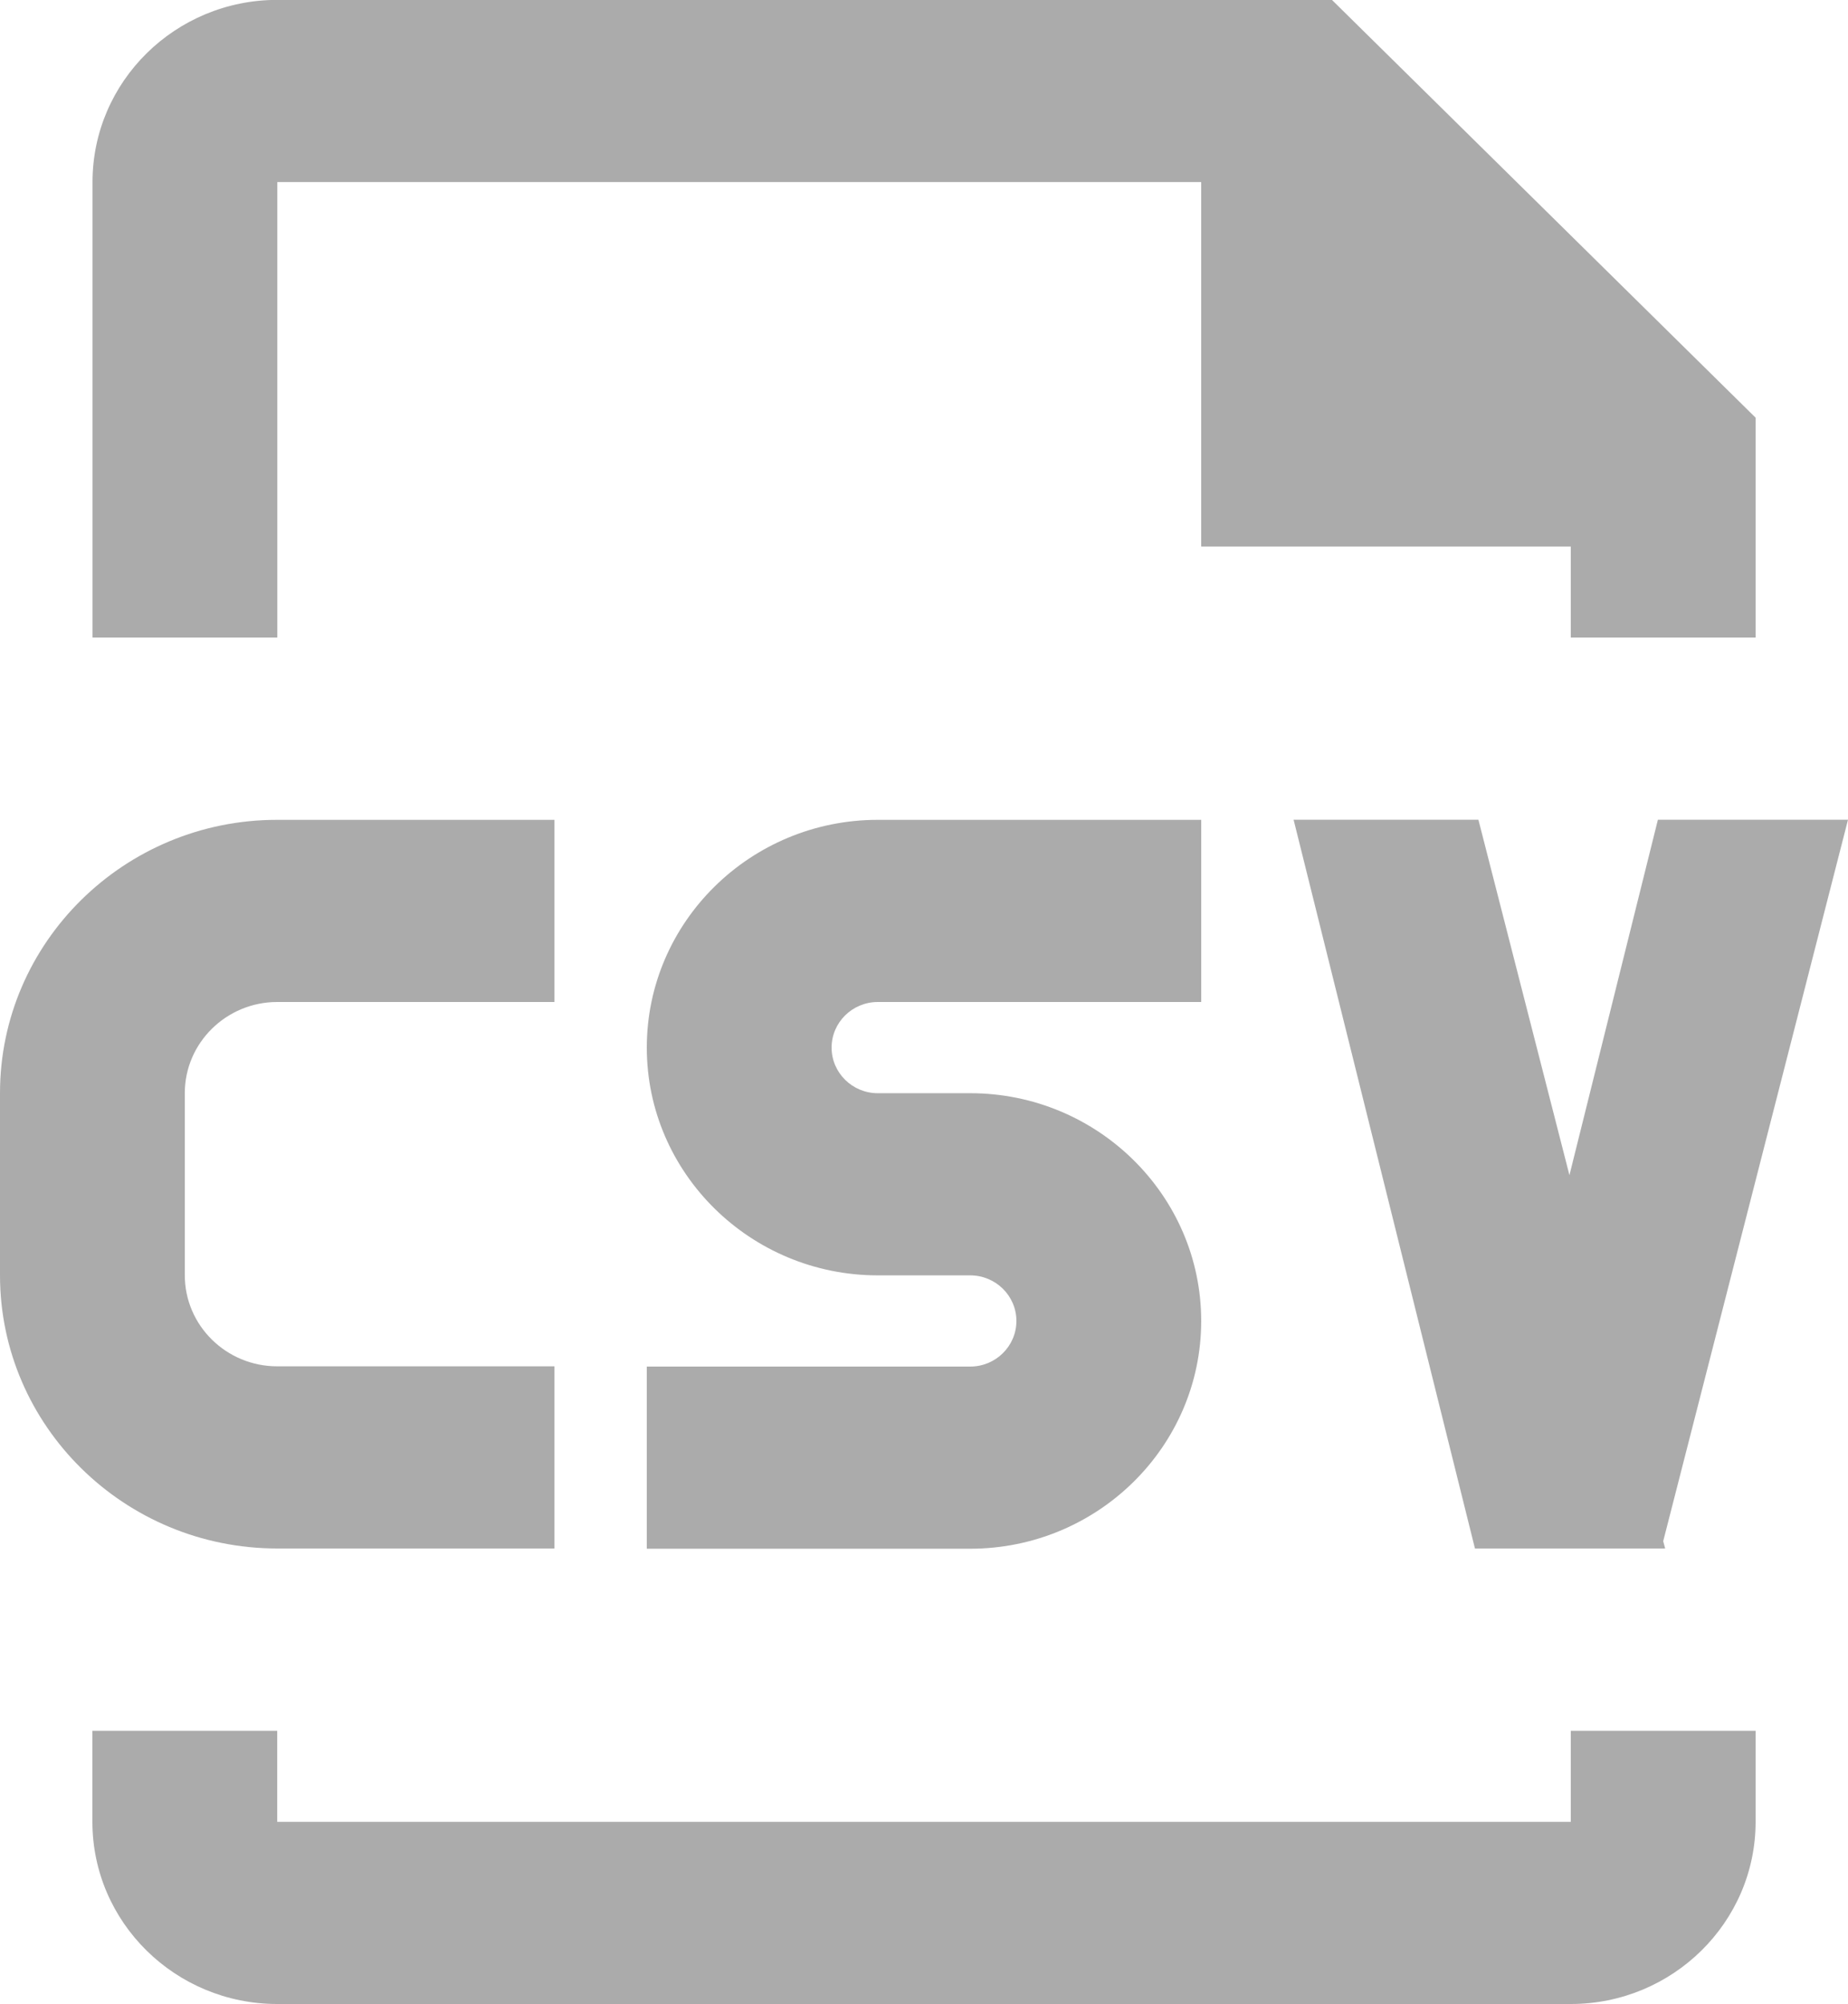 <?xml version="1.0" encoding="UTF-8" standalone="no"?>
<svg
   xmlns:dc="http://purl.org/dc/elements/1.1/"
   xmlns:cc="http://creativecommons.org/ns#"
   xmlns:rdf="http://www.w3.org/1999/02/22-rdf-syntax-ns#"
   xmlns:svg="http://www.w3.org/2000/svg"
   xmlns="http://www.w3.org/2000/svg"
   xmlns:sodipodi="http://sodipodi.sourceforge.net/DTD/sodipodi-0.dtd"
   xmlns:inkscape="http://www.inkscape.org/namespaces/inkscape"
   width="15"
   height="16.26"
   viewBox="0 0 15 16.26"
   version="1.1"
   id="svg2"
   inkscape:version="0.91 r13725"
   sodipodi:docname="btn-export-csv-dark-grey.svg">
  <sodipodi:namedview
     pagecolor="#ffffff"
     bordercolor="#666666"
     borderopacity="1"
     objecttolerance="10"
     gridtolerance="10"
     guidetolerance="10"
     inkscape:pageopacity="0"
     inkscape:pageshadow="2"
     inkscape:window-width="1600"
     inkscape:window-height="837"
     id="namedview24"
     showgrid="false"
     fit-margin-top="0"
     fit-margin-left="0"
     fit-margin-right="0"
     fit-margin-bottom="0"
     inkscape:zoom="26.427083"
     inkscape:cx="7"
     inkscape:cy="8.263087"
     inkscape:window-x="-8"
     inkscape:window-y="-8"
     inkscape:window-maximized="1"
     inkscape:current-layer="svg2" />
  <!-- Generator: Sketch 43.1 (39012) - http://www.bohemiancoding.com/sketch -->
  <title
     id="title4">btn-exportCSV</title>
  <desc
     id="desc6">Created with Sketch.</desc>
  <defs
     id="defs8" />
  <g
     id="Page-1"
     style="fill:#ababab;fill-rule:evenodd;stroke:none;stroke-width:1;fill-opacity:1"
     transform="translate(-5,-4.003)">
    <g
       id="reportsv2"
       transform="translate(-490,-399)"
       style="fill:#ababab;fill-rule:nonzero;fill-opacity:1">
      <g
         id="btn-exportCSV"
         transform="translate(490,399)"
         style="fill:#ababab;fill-opacity:1">
        <g
           id="Line_Icons"
           transform="translate(5,4)"
           style="fill:#ababab;fill-opacity:1">
          <g
             id="Group"
             style="fill:#ababab;fill-opacity:1">
            <path
               d="m 2.25,1.48 7.5,0 0,2.957 3,0 0,0.739 1.5,0 0,-1.784 -3.439,-3.39 -8.56,0 c -0.827,0 -1.5,0.662 -1.5,1.478 l 0,3.696 1.5,0 0,-3.696 z"
               id="Shape"
               inkscape:connector-curvature="0"
               style="fill:#ababab;fill-opacity:1" />
            <path
               d="m 12.75,14.785 -10.5,0 0,-0.739 -1.5,0 0,0.739 c 0,0.815 0.673,1.478 1.5,1.478 l 10.5,0 c 0.827,0 1.5,-0.663 1.5,-1.478 l 0,-0.739 -1.5,0 0,0.739 z"
               id="path16"
               inkscape:connector-curvature="0"
               style="fill:#ababab;fill-opacity:1" />
            <path
               d="m 4.5,12.567 0,-1.478 -2.25,0 c -0.413,0 -0.75,-0.331 -0.75,-0.739 l 0,-1.478 C 1.5,8.465 1.837,8.133 2.25,8.133 l 2.25,0 0,-1.478 -2.25,0 C 1.01,6.654 0,7.649 0,8.872 l 0,1.478 c 0,1.223 1.01,2.217 2.25,2.217 l 2.25,0 z"
               id="path18"
               inkscape:connector-curvature="0"
               style="fill:#ababab;fill-opacity:1" />
            <path
               d="m 7.125,8.133 2.625,0 0,-1.478 -2.625,0 c -1.034,0 -1.875,0.829 -1.875,1.848 0,1.019 0.842,1.848 1.875,1.848 l 0.75,0 c 0.207,0 0.375,0.166 0.375,0.37 0,0.204 -0.168,0.37 -0.375,0.37 l -2.625,0 0,1.478 2.625,0 c 1.034,0 1.875,-0.829 1.875,-1.848 0,-1.019 -0.842,-1.848 -1.875,-1.848 l -0.75,0 c -0.207,0 -0.375,-0.166 -0.375,-0.37 0,-0.204 0.168,-0.37 0.375,-0.37 z"
               id="path20"
               inkscape:connector-curvature="0"
               style="fill:#ababab;fill-opacity:1" />
            <polygon
               id="polygon22"
               points="10.5,6.654 11.972,12.567 11.984,12.567 13.484,12.567 13.516,12.567 13.5,12.508 15,6.654 13.457,6.654 12.739,9.538 12,6.654 "
               style="fill:#ababab;fill-opacity:1" />
          </g>
        </g>
      </g>
    </g>
  </g>
</svg>
